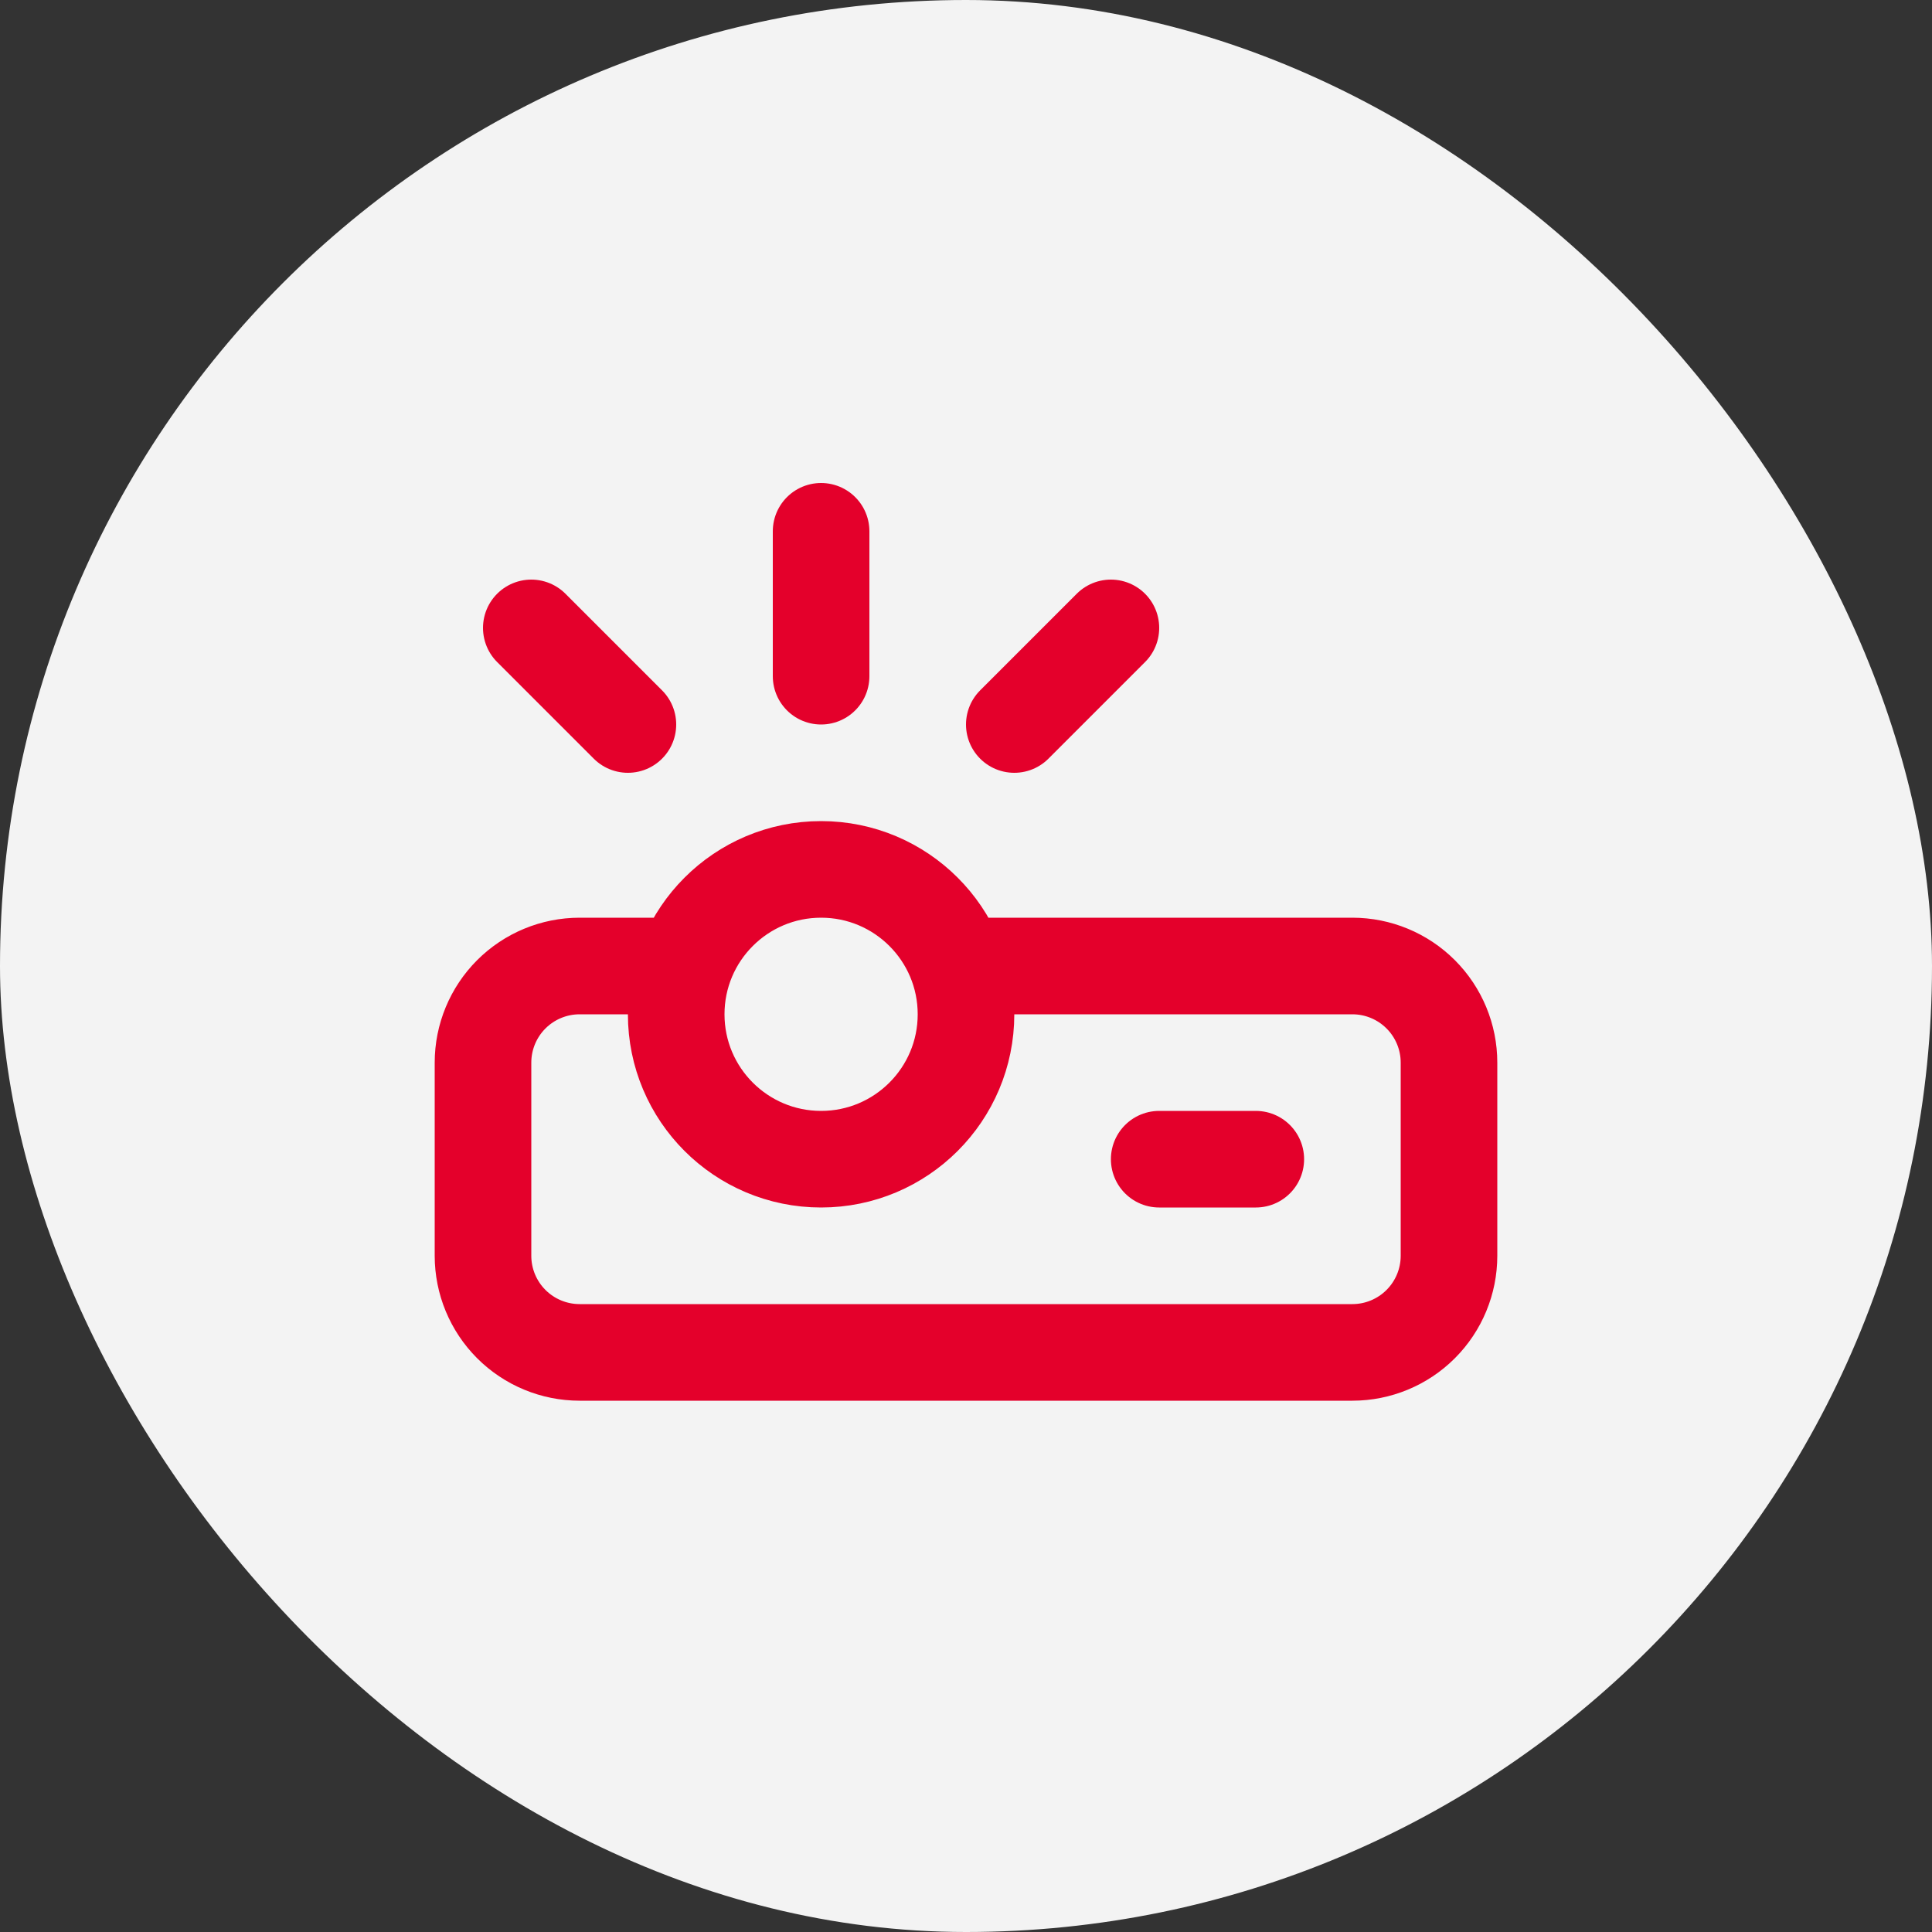 <?xml version="1.0" encoding="UTF-8"?> <svg xmlns="http://www.w3.org/2000/svg" width="40" height="40" viewBox="0 0 40 40" fill="none"><rect x="0" y="0" width="40" height="40" fill="#333333" stroke="none"/><rect width="40" height="40" rx="20" fill="#F3F3F3"></rect><path d="M13 15L11 13M17 14V11M21 15L23 13M19.83 20H28C28.53 20 29.039 20.211 29.414 20.586C29.789 20.961 30 21.47 30 22V26C30 26.53 29.789 27.039 29.414 27.414C29.039 27.789 28.53 28 28 28H12C11.47 28 10.961 27.789 10.586 27.414C10.211 27.039 10 26.53 10 26V22C10 21.47 10.211 20.961 10.586 20.586C10.961 20.211 11.47 20 12 20H14.17M24 24H26M20 21C20 22.657 18.657 24 17 24C15.343 24 14 22.657 14 21C14 19.343 15.343 18 17 18C18.657 18 20 19.343 20 21Z" stroke="#E4002B" stroke-width="2" stroke-linecap="round" stroke-linejoin="round"></path></svg> 
